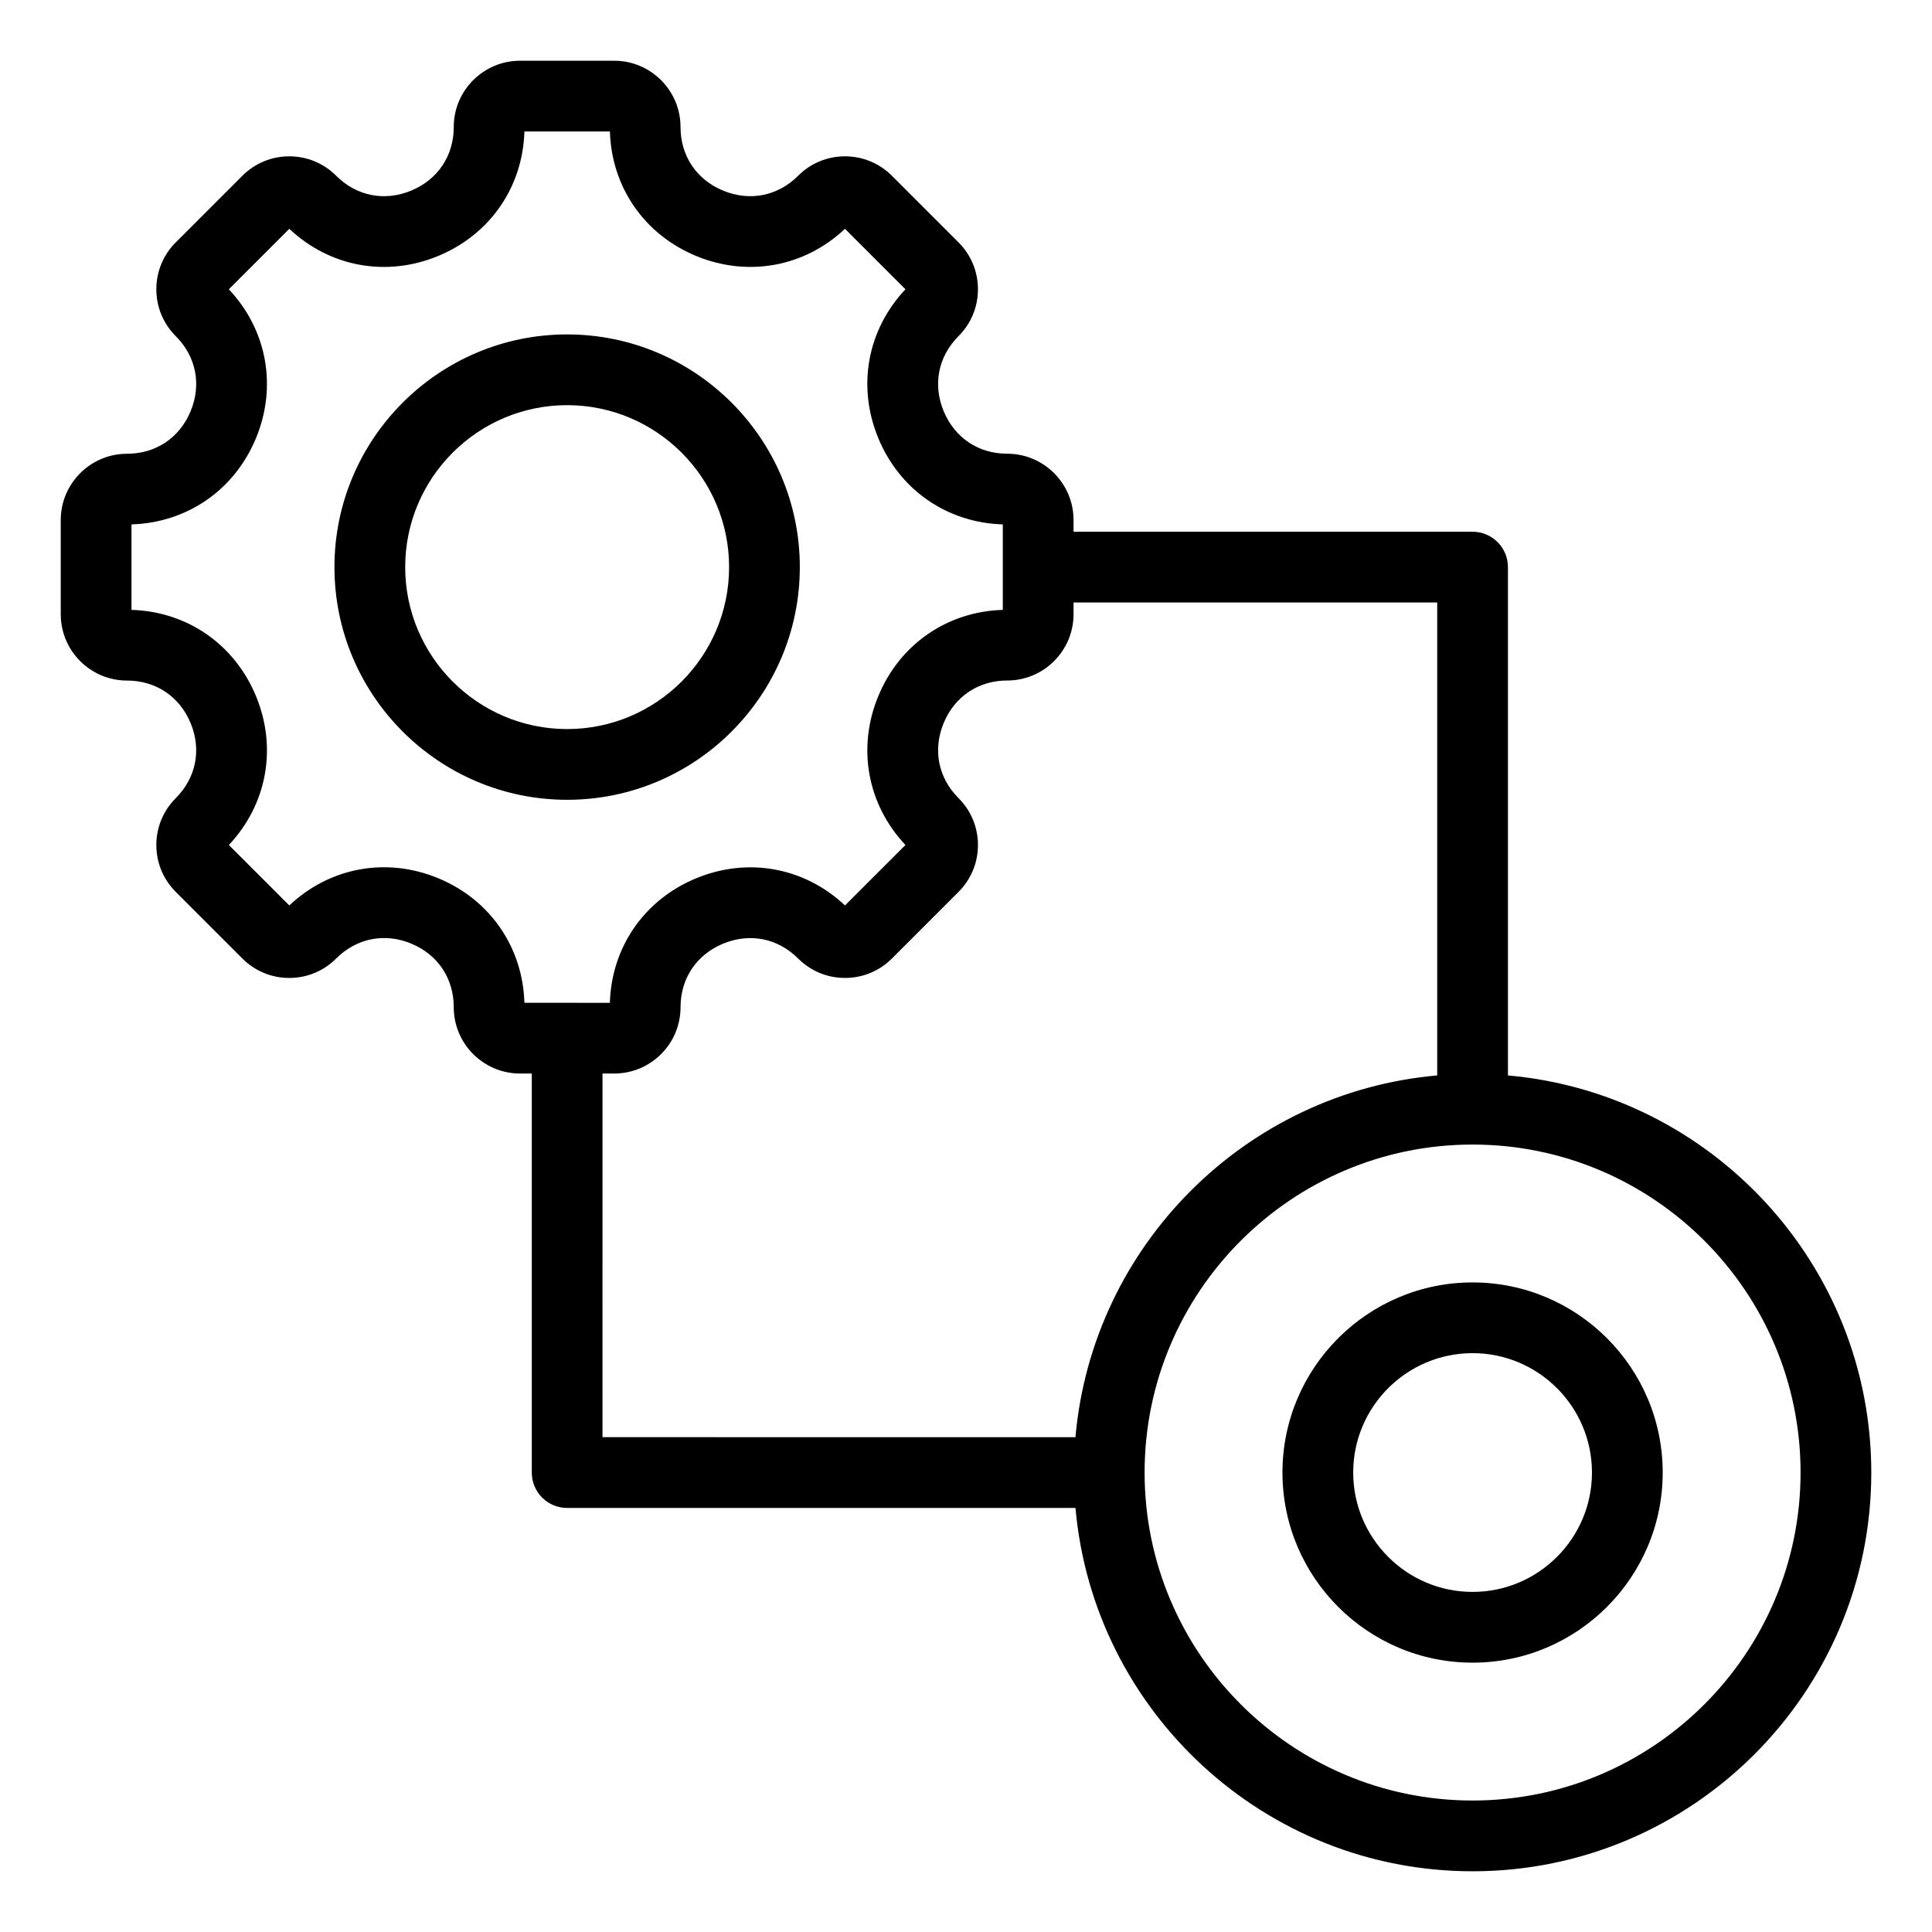 <?xml version="1.0" encoding="UTF-8"?>
<!-- The Best Svg Icon site in the world: iconSvg.co, Visit us! https://iconsvg.co -->
<svg fill="#000000" width="800px" height="800px" version="1.1" viewBox="144 144 512 512" xmlns="http://www.w3.org/2000/svg">
 <path d="m355.96 294.29c0-34-27.664-61.664-61.664-61.664s-61.664 27.664-61.664 61.664 27.664 61.664 61.664 61.664 61.664-27.664 61.664-61.664zm-104.58 0c0-23.668 19.254-42.918 42.918-42.918 23.664 0 42.918 19.254 42.918 42.918 0 23.664-19.254 42.918-42.918 42.918-23.664 0-42.918-19.25-42.918-42.918zm292.24 134.71v-134.71c0-5.176-4.199-9.371-9.371-9.371h-105.75v-3.109c0-9.688-7.883-17.57-17.57-17.57-7.625 0-13.922-4.215-16.848-11.277-2.922-7.062-1.453-14.496 3.938-19.883 3.316-3.316 5.148-7.731 5.148-12.426 0-4.691-1.828-9.105-5.148-12.422l-17.656-17.656c-3.316-3.316-7.731-5.148-12.426-5.148-4.695 0-9.105 1.828-12.422 5.148-5.391 5.391-12.824 6.863-19.891 3.938-7.062-2.922-11.277-9.223-11.277-16.848 0-9.688-7.883-17.57-17.57-17.57h-24.961c-9.688 0-17.57 7.883-17.57 17.57 0 7.625-4.215 13.922-11.277 16.848-7.062 2.93-14.496 1.453-19.883-3.938-3.316-3.316-7.731-5.148-12.426-5.148-4.691 0-9.105 1.828-12.426 5.148l-17.656 17.656c-3.316 3.316-5.148 7.731-5.148 12.426 0 4.695 1.828 9.105 5.148 12.426 5.391 5.391 6.863 12.824 3.938 19.891-2.93 7.062-9.223 11.277-16.848 11.277-9.688 0-17.57 7.883-17.57 17.57v24.965c0 9.688 7.883 17.57 17.57 17.57 7.621 0 13.918 4.215 16.848 11.277 2.922 7.062 1.453 14.496-3.938 19.883-3.316 3.316-5.148 7.731-5.148 12.426 0 4.691 1.828 9.105 5.148 12.422l17.656 17.656c3.316 3.316 7.731 5.148 12.426 5.148s9.105-1.828 12.426-5.148c5.398-5.398 12.836-6.879 19.895-3.957 7.059 2.922 11.266 9.227 11.266 16.867 0 9.688 7.883 17.57 17.57 17.57h3.113v105.75c0 5.176 4.199 9.371 9.371 9.371h134.71c4.762 53.887 50.141 96.289 105.24 96.289 58.262 0 105.66-47.398 105.66-105.66-0.004-55.109-42.406-100.49-96.293-105.25zm-283.47-52.254c-13.73-5.688-28.742-2.918-39.48 7.207l-16.023-16.023c10.109-10.727 12.875-25.742 7.184-39.477-5.688-13.73-18.258-22.395-32.988-22.828v-22.656c14.73-0.438 27.301-9.102 32.988-22.828 5.688-13.73 2.922-28.75-7.184-39.477l16.023-16.023c10.727 10.109 25.742 12.875 39.477 7.184 13.73-5.688 22.395-18.258 22.828-32.988h22.656c0.438 14.73 9.102 27.305 22.828 32.988 13.734 5.684 28.75 2.922 39.469-7.184l16.023 16.023c-10.109 10.727-12.875 25.742-7.184 39.477 5.688 13.73 18.258 22.395 32.988 22.828v22.656c-14.73 0.438-27.301 9.102-32.988 22.828-5.688 13.73-2.922 28.75 7.184 39.477l-16.023 16.023c-10.727-10.109-25.742-12.875-39.477-7.184-13.73 5.688-22.395 18.258-22.828 32.988l-22.648-0.004c-0.438-14.746-9.102-27.324-22.824-33.008zm43.52 51.75h3.113c9.688 0 17.57-7.883 17.57-17.57 0-7.625 4.215-13.922 11.277-16.848 7.062-2.922 14.5-1.453 19.883 3.938 3.316 3.316 7.731 5.148 12.426 5.148 4.695 0 9.105-1.828 12.426-5.148l17.656-17.656c3.316-3.316 5.148-7.731 5.148-12.426 0-4.695-1.828-9.105-5.148-12.426-5.391-5.391-6.863-12.824-3.938-19.891 2.922-7.062 9.223-11.277 16.848-11.277 9.688 0 17.57-7.883 17.57-17.57v-3.113h96.375v125.34c-50.801 4.488-91.383 45.07-95.871 95.871l-125.34-0.004zm230.58 192.66c-47.926 0-86.918-38.992-86.918-86.918 0-47.926 38.992-86.918 86.918-86.918 47.926 0 86.918 38.992 86.918 86.918 0 47.926-38.988 86.918-86.918 86.918zm0-137.3c-27.777 0-50.383 22.598-50.383 50.383 0 27.777 22.598 50.383 50.383 50.383 27.777 0 50.383-22.598 50.383-50.383 0-27.781-22.605-50.383-50.383-50.383zm0 82.016c-17.445 0-31.637-14.191-31.637-31.637 0-17.445 14.191-31.637 31.637-31.637 17.445 0 31.637 14.191 31.637 31.637 0 17.445-14.191 31.637-31.637 31.637z"/>
</svg>